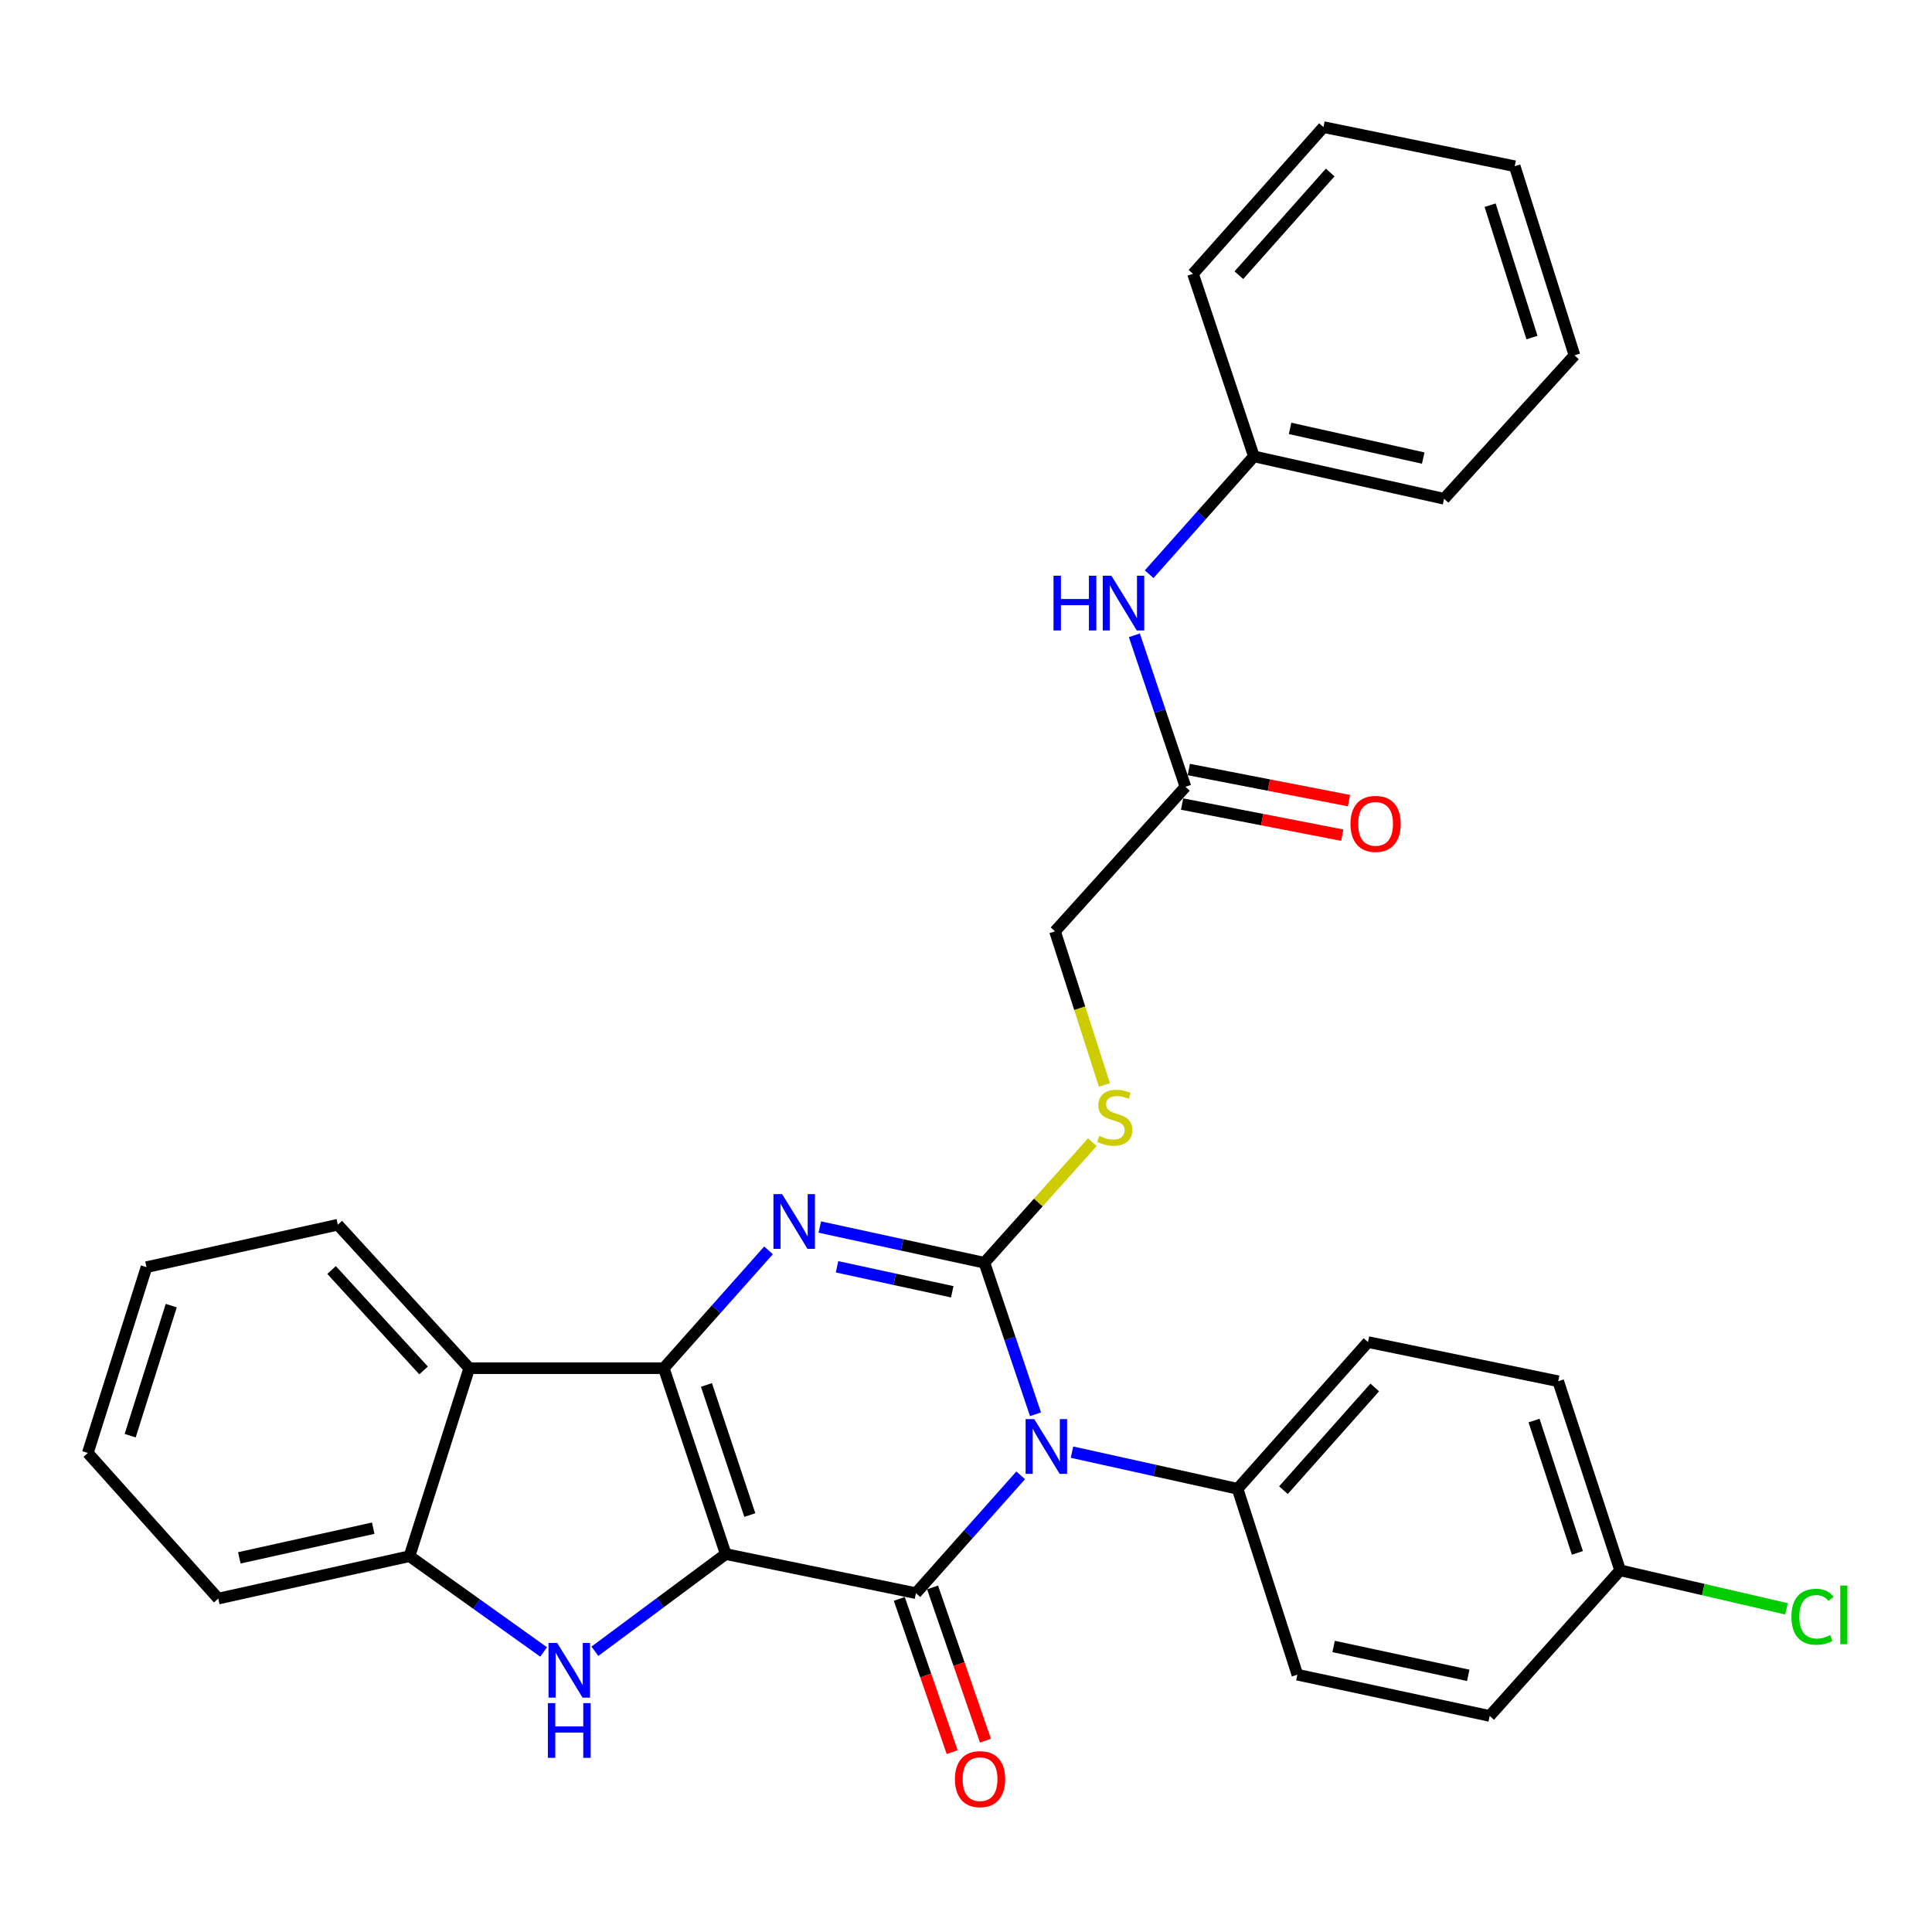 <?xml version='1.0' encoding='iso-8859-1'?>
<svg version='1.1' baseProfile='full'
              xmlns='http://www.w3.org/2000/svg'
                      xmlns:rdkit='http://www.rdkit.org/xml'
                      xmlns:xlink='http://www.w3.org/1999/xlink'
                  xml:space='preserve'
width='1000px' height='1000px' viewBox='0 0 1000 1000'>
<!-- END OF HEADER -->
<rect style='opacity:1.0;fill:#FFFFFF;stroke:none' width='1000' height='1000' x='0' y='0'> </rect>
<path class='bond-1' d='M 375.637,804.381 L 343.57,708.17' style='fill:none;fill-rule:evenodd;stroke:#000000;stroke-width:6px;stroke-linecap:butt;stroke-linejoin:miter;stroke-opacity:1' />
<path class='bond-1' d='M 388.106,784.19 L 365.659,716.842' style='fill:none;fill-rule:evenodd;stroke:#000000;stroke-width:6px;stroke-linecap:butt;stroke-linejoin:miter;stroke-opacity:1' />
<path class='bond-2' d='M 375.637,804.381 L 474.084,824.619' style='fill:none;fill-rule:evenodd;stroke:#000000;stroke-width:6px;stroke-linecap:butt;stroke-linejoin:miter;stroke-opacity:1' />
<path class='bond-5' d='M 375.637,804.381 L 341.777,829.534' style='fill:none;fill-rule:evenodd;stroke:#000000;stroke-width:6px;stroke-linecap:butt;stroke-linejoin:miter;stroke-opacity:1' />
<path class='bond-5' d='M 341.777,829.534 L 307.917,854.686' style='fill:none;fill-rule:evenodd;stroke:#0000FF;stroke-width:6px;stroke-linecap:butt;stroke-linejoin:miter;stroke-opacity:1' />
<path class='bond-0' d='M 528.308,763.624 L 501.196,794.121' style='fill:none;fill-rule:evenodd;stroke:#0000FF;stroke-width:6px;stroke-linecap:butt;stroke-linejoin:miter;stroke-opacity:1' />
<path class='bond-0' d='M 501.196,794.121 L 474.084,824.619' style='fill:none;fill-rule:evenodd;stroke:#000000;stroke-width:6px;stroke-linecap:butt;stroke-linejoin:miter;stroke-opacity:1' />
<path class='bond-3' d='M 535.967,732.017 L 522.744,692.808' style='fill:none;fill-rule:evenodd;stroke:#0000FF;stroke-width:6px;stroke-linecap:butt;stroke-linejoin:miter;stroke-opacity:1' />
<path class='bond-3' d='M 522.744,692.808 L 509.521,653.598' style='fill:none;fill-rule:evenodd;stroke:#000000;stroke-width:6px;stroke-linecap:butt;stroke-linejoin:miter;stroke-opacity:1' />
<path class='bond-9' d='M 554.863,751.625 L 597.717,761.114' style='fill:none;fill-rule:evenodd;stroke:#0000FF;stroke-width:6px;stroke-linecap:butt;stroke-linejoin:miter;stroke-opacity:1' />
<path class='bond-9' d='M 597.717,761.114 L 640.572,770.604' style='fill:none;fill-rule:evenodd;stroke:#000000;stroke-width:6px;stroke-linecap:butt;stroke-linejoin:miter;stroke-opacity:1' />
<path class='bond-4' d='M 343.57,708.17 L 370.682,677.672' style='fill:none;fill-rule:evenodd;stroke:#000000;stroke-width:6px;stroke-linecap:butt;stroke-linejoin:miter;stroke-opacity:1' />
<path class='bond-4' d='M 370.682,677.672 L 397.793,647.175' style='fill:none;fill-rule:evenodd;stroke:#0000FF;stroke-width:6px;stroke-linecap:butt;stroke-linejoin:miter;stroke-opacity:1' />
<path class='bond-6' d='M 343.57,708.17 L 242.876,708.17' style='fill:none;fill-rule:evenodd;stroke:#000000;stroke-width:6px;stroke-linecap:butt;stroke-linejoin:miter;stroke-opacity:1' />
<path class='bond-10' d='M 465.475,827.589 L 479.161,867.248' style='fill:none;fill-rule:evenodd;stroke:#000000;stroke-width:6px;stroke-linecap:butt;stroke-linejoin:miter;stroke-opacity:1' />
<path class='bond-10' d='M 479.161,867.248 L 492.846,906.907' style='fill:none;fill-rule:evenodd;stroke:#FF0000;stroke-width:6px;stroke-linecap:butt;stroke-linejoin:miter;stroke-opacity:1' />
<path class='bond-10' d='M 482.693,821.648 L 496.379,861.307' style='fill:none;fill-rule:evenodd;stroke:#000000;stroke-width:6px;stroke-linecap:butt;stroke-linejoin:miter;stroke-opacity:1' />
<path class='bond-10' d='M 496.379,861.307 L 510.064,900.965' style='fill:none;fill-rule:evenodd;stroke:#FF0000;stroke-width:6px;stroke-linecap:butt;stroke-linejoin:miter;stroke-opacity:1' />
<path class='bond-8' d='M 509.521,653.598 L 537.453,622.394' style='fill:none;fill-rule:evenodd;stroke:#000000;stroke-width:6px;stroke-linecap:butt;stroke-linejoin:miter;stroke-opacity:1' />
<path class='bond-8' d='M 537.453,622.394 L 565.385,591.19' style='fill:none;fill-rule:evenodd;stroke:#CCCC00;stroke-width:6px;stroke-linecap:butt;stroke-linejoin:miter;stroke-opacity:1' />
<path class='bond-32' d='M 509.521,653.598 L 466.926,644.356' style='fill:none;fill-rule:evenodd;stroke:#000000;stroke-width:6px;stroke-linecap:butt;stroke-linejoin:miter;stroke-opacity:1' />
<path class='bond-32' d='M 466.926,644.356 L 424.332,635.114' style='fill:none;fill-rule:evenodd;stroke:#0000FF;stroke-width:6px;stroke-linecap:butt;stroke-linejoin:miter;stroke-opacity:1' />
<path class='bond-32' d='M 492.88,668.625 L 463.064,662.156' style='fill:none;fill-rule:evenodd;stroke:#000000;stroke-width:6px;stroke-linecap:butt;stroke-linejoin:miter;stroke-opacity:1' />
<path class='bond-32' d='M 463.064,662.156 L 433.248,655.686' style='fill:none;fill-rule:evenodd;stroke:#0000FF;stroke-width:6px;stroke-linecap:butt;stroke-linejoin:miter;stroke-opacity:1' />
<path class='bond-7' d='M 281.374,855.052 L 246.668,830.263' style='fill:none;fill-rule:evenodd;stroke:#0000FF;stroke-width:6px;stroke-linecap:butt;stroke-linejoin:miter;stroke-opacity:1' />
<path class='bond-7' d='M 246.668,830.263 L 211.962,805.474' style='fill:none;fill-rule:evenodd;stroke:#000000;stroke-width:6px;stroke-linecap:butt;stroke-linejoin:miter;stroke-opacity:1' />
<path class='bond-22' d='M 242.876,708.17 L 174.846,633.916' style='fill:none;fill-rule:evenodd;stroke:#000000;stroke-width:6px;stroke-linecap:butt;stroke-linejoin:miter;stroke-opacity:1' />
<path class='bond-22' d='M 219.241,709.336 L 171.621,657.359' style='fill:none;fill-rule:evenodd;stroke:#000000;stroke-width:6px;stroke-linecap:butt;stroke-linejoin:miter;stroke-opacity:1' />
<path class='bond-31' d='M 242.876,708.17 L 211.962,805.474' style='fill:none;fill-rule:evenodd;stroke:#000000;stroke-width:6px;stroke-linecap:butt;stroke-linejoin:miter;stroke-opacity:1' />
<path class='bond-23' d='M 211.962,805.474 L 112.968,827.422' style='fill:none;fill-rule:evenodd;stroke:#000000;stroke-width:6px;stroke-linecap:butt;stroke-linejoin:miter;stroke-opacity:1' />
<path class='bond-23' d='M 193.171,790.983 L 123.875,806.347' style='fill:none;fill-rule:evenodd;stroke:#000000;stroke-width:6px;stroke-linecap:butt;stroke-linejoin:miter;stroke-opacity:1' />
<path class='bond-14' d='M 571.642,561.576 L 558.856,521.813' style='fill:none;fill-rule:evenodd;stroke:#CCCC00;stroke-width:6px;stroke-linecap:butt;stroke-linejoin:miter;stroke-opacity:1' />
<path class='bond-14' d='M 558.856,521.813 L 546.071,482.051' style='fill:none;fill-rule:evenodd;stroke:#000000;stroke-width:6px;stroke-linecap:butt;stroke-linejoin:miter;stroke-opacity:1' />
<path class='bond-15' d='M 640.572,770.604 L 708.076,694.661' style='fill:none;fill-rule:evenodd;stroke:#000000;stroke-width:6px;stroke-linecap:butt;stroke-linejoin:miter;stroke-opacity:1' />
<path class='bond-15' d='M 664.311,771.313 L 711.563,718.153' style='fill:none;fill-rule:evenodd;stroke:#000000;stroke-width:6px;stroke-linecap:butt;stroke-linejoin:miter;stroke-opacity:1' />
<path class='bond-16' d='M 640.572,770.604 L 671.526,866.815' style='fill:none;fill-rule:evenodd;stroke:#000000;stroke-width:6px;stroke-linecap:butt;stroke-linejoin:miter;stroke-opacity:1' />
<path class='bond-11' d='M 613.585,407.241 L 546.071,482.051' style='fill:none;fill-rule:evenodd;stroke:#000000;stroke-width:6px;stroke-linecap:butt;stroke-linejoin:miter;stroke-opacity:1' />
<path class='bond-12' d='M 613.585,407.241 L 600.362,368.037' style='fill:none;fill-rule:evenodd;stroke:#000000;stroke-width:6px;stroke-linecap:butt;stroke-linejoin:miter;stroke-opacity:1' />
<path class='bond-12' d='M 600.362,368.037 L 587.139,328.832' style='fill:none;fill-rule:evenodd;stroke:#0000FF;stroke-width:6px;stroke-linecap:butt;stroke-linejoin:miter;stroke-opacity:1' />
<path class='bond-13' d='M 611.848,416.181 L 653.304,424.233' style='fill:none;fill-rule:evenodd;stroke:#000000;stroke-width:6px;stroke-linecap:butt;stroke-linejoin:miter;stroke-opacity:1' />
<path class='bond-13' d='M 653.304,424.233 L 694.759,432.284' style='fill:none;fill-rule:evenodd;stroke:#FF0000;stroke-width:6px;stroke-linecap:butt;stroke-linejoin:miter;stroke-opacity:1' />
<path class='bond-13' d='M 615.321,398.301 L 656.776,406.353' style='fill:none;fill-rule:evenodd;stroke:#000000;stroke-width:6px;stroke-linecap:butt;stroke-linejoin:miter;stroke-opacity:1' />
<path class='bond-13' d='M 656.776,406.353 L 698.232,414.404' style='fill:none;fill-rule:evenodd;stroke:#FF0000;stroke-width:6px;stroke-linecap:butt;stroke-linejoin:miter;stroke-opacity:1' />
<path class='bond-18' d='M 594.797,297.221 L 621.904,266.721' style='fill:none;fill-rule:evenodd;stroke:#0000FF;stroke-width:6px;stroke-linecap:butt;stroke-linejoin:miter;stroke-opacity:1' />
<path class='bond-18' d='M 621.904,266.721 L 649.011,236.22' style='fill:none;fill-rule:evenodd;stroke:#000000;stroke-width:6px;stroke-linecap:butt;stroke-linejoin:miter;stroke-opacity:1' />
<path class='bond-19' d='M 708.076,694.661 L 806.523,714.929' style='fill:none;fill-rule:evenodd;stroke:#000000;stroke-width:6px;stroke-linecap:butt;stroke-linejoin:miter;stroke-opacity:1' />
<path class='bond-20' d='M 671.526,866.815 L 771.066,888.166' style='fill:none;fill-rule:evenodd;stroke:#000000;stroke-width:6px;stroke-linecap:butt;stroke-linejoin:miter;stroke-opacity:1' />
<path class='bond-20' d='M 690.277,852.208 L 759.955,867.154' style='fill:none;fill-rule:evenodd;stroke:#000000;stroke-width:6px;stroke-linecap:butt;stroke-linejoin:miter;stroke-opacity:1' />
<path class='bond-17' d='M 838.57,812.79 L 771.066,888.166' style='fill:none;fill-rule:evenodd;stroke:#000000;stroke-width:6px;stroke-linecap:butt;stroke-linejoin:miter;stroke-opacity:1' />
<path class='bond-21' d='M 838.57,812.79 L 881.623,822.76' style='fill:none;fill-rule:evenodd;stroke:#000000;stroke-width:6px;stroke-linecap:butt;stroke-linejoin:miter;stroke-opacity:1' />
<path class='bond-21' d='M 881.623,822.76 L 924.675,832.73' style='fill:none;fill-rule:evenodd;stroke:#00CC00;stroke-width:6px;stroke-linecap:butt;stroke-linejoin:miter;stroke-opacity:1' />
<path class='bond-34' d='M 838.57,812.79 L 806.523,714.929' style='fill:none;fill-rule:evenodd;stroke:#000000;stroke-width:6px;stroke-linecap:butt;stroke-linejoin:miter;stroke-opacity:1' />
<path class='bond-34' d='M 816.453,803.779 L 794.02,735.277' style='fill:none;fill-rule:evenodd;stroke:#000000;stroke-width:6px;stroke-linecap:butt;stroke-linejoin:miter;stroke-opacity:1' />
<path class='bond-24' d='M 649.011,236.22 L 747.459,258.169' style='fill:none;fill-rule:evenodd;stroke:#000000;stroke-width:6px;stroke-linecap:butt;stroke-linejoin:miter;stroke-opacity:1' />
<path class='bond-24' d='M 667.742,221.735 L 736.655,237.099' style='fill:none;fill-rule:evenodd;stroke:#000000;stroke-width:6px;stroke-linecap:butt;stroke-linejoin:miter;stroke-opacity:1' />
<path class='bond-25' d='M 649.011,236.22 L 617.501,141.729' style='fill:none;fill-rule:evenodd;stroke:#000000;stroke-width:6px;stroke-linecap:butt;stroke-linejoin:miter;stroke-opacity:1' />
<path class='bond-26' d='M 174.846,633.916 L 75.822,655.875' style='fill:none;fill-rule:evenodd;stroke:#000000;stroke-width:6px;stroke-linecap:butt;stroke-linejoin:miter;stroke-opacity:1' />
<path class='bond-27' d='M 112.968,827.422 L 45.455,752.045' style='fill:none;fill-rule:evenodd;stroke:#000000;stroke-width:6px;stroke-linecap:butt;stroke-linejoin:miter;stroke-opacity:1' />
<path class='bond-29' d='M 747.459,258.169 L 814.942,183.915' style='fill:none;fill-rule:evenodd;stroke:#000000;stroke-width:6px;stroke-linecap:butt;stroke-linejoin:miter;stroke-opacity:1' />
<path class='bond-28' d='M 617.501,141.729 L 685.024,65.787' style='fill:none;fill-rule:evenodd;stroke:#000000;stroke-width:6px;stroke-linecap:butt;stroke-linejoin:miter;stroke-opacity:1' />
<path class='bond-28' d='M 641.241,142.441 L 688.508,89.281' style='fill:none;fill-rule:evenodd;stroke:#000000;stroke-width:6px;stroke-linecap:butt;stroke-linejoin:miter;stroke-opacity:1' />
<path class='bond-33' d='M 75.822,655.875 L 45.455,752.045' style='fill:none;fill-rule:evenodd;stroke:#000000;stroke-width:6px;stroke-linecap:butt;stroke-linejoin:miter;stroke-opacity:1' />
<path class='bond-33' d='M 88.635,675.785 L 67.378,743.104' style='fill:none;fill-rule:evenodd;stroke:#000000;stroke-width:6px;stroke-linecap:butt;stroke-linejoin:miter;stroke-opacity:1' />
<path class='bond-30' d='M 685.024,65.787 L 784.008,86.035' style='fill:none;fill-rule:evenodd;stroke:#000000;stroke-width:6px;stroke-linecap:butt;stroke-linejoin:miter;stroke-opacity:1' />
<path class='bond-35' d='M 814.942,183.915 L 784.008,86.035' style='fill:none;fill-rule:evenodd;stroke:#000000;stroke-width:6px;stroke-linecap:butt;stroke-linejoin:miter;stroke-opacity:1' />
<path class='bond-35' d='M 792.934,174.722 L 771.281,106.205' style='fill:none;fill-rule:evenodd;stroke:#000000;stroke-width:6px;stroke-linecap:butt;stroke-linejoin:miter;stroke-opacity:1' />
<path  class='atom-1' d='M 535.328 734.526
L 544.608 749.526
Q 545.528 751.006, 547.008 753.686
Q 548.488 756.366, 548.568 756.526
L 548.568 734.526
L 552.328 734.526
L 552.328 762.846
L 548.448 762.846
L 538.488 746.446
Q 537.328 744.526, 536.088 742.326
Q 534.888 740.126, 534.528 739.446
L 534.528 762.846
L 530.848 762.846
L 530.848 734.526
L 535.328 734.526
' fill='#0000FF'/>
<path  class='atom-5' d='M 404.813 618.077
L 414.093 633.077
Q 415.013 634.557, 416.493 637.237
Q 417.973 639.917, 418.053 640.077
L 418.053 618.077
L 421.813 618.077
L 421.813 646.397
L 417.933 646.397
L 407.973 629.997
Q 406.813 628.077, 405.573 625.877
Q 404.373 623.677, 404.013 622.997
L 404.013 646.397
L 400.333 646.397
L 400.333 618.077
L 404.813 618.077
' fill='#0000FF'/>
<path  class='atom-6' d='M 288.395 850.378
L 297.675 865.378
Q 298.595 866.858, 300.075 869.538
Q 301.555 872.218, 301.635 872.378
L 301.635 850.378
L 305.395 850.378
L 305.395 878.698
L 301.515 878.698
L 291.555 862.298
Q 290.395 860.378, 289.155 858.178
Q 287.955 855.978, 287.595 855.298
L 287.595 878.698
L 283.915 878.698
L 283.915 850.378
L 288.395 850.378
' fill='#0000FF'/>
<path  class='atom-6' d='M 283.575 881.53
L 287.415 881.53
L 287.415 893.57
L 301.895 893.57
L 301.895 881.53
L 305.735 881.53
L 305.735 909.85
L 301.895 909.85
L 301.895 896.77
L 287.415 896.77
L 287.415 909.85
L 283.575 909.85
L 283.575 881.53
' fill='#0000FF'/>
<path  class='atom-9' d='M 568.994 587.942
Q 569.314 588.062, 570.634 588.622
Q 571.954 589.182, 573.394 589.542
Q 574.874 589.862, 576.314 589.862
Q 578.994 589.862, 580.554 588.582
Q 582.114 587.262, 582.114 584.982
Q 582.114 583.422, 581.314 582.462
Q 580.554 581.502, 579.354 580.982
Q 578.154 580.462, 576.154 579.862
Q 573.634 579.102, 572.114 578.382
Q 570.634 577.662, 569.554 576.142
Q 568.514 574.622, 568.514 572.062
Q 568.514 568.502, 570.914 566.302
Q 573.354 564.102, 578.154 564.102
Q 581.434 564.102, 585.154 565.662
L 584.234 568.742
Q 580.834 567.342, 578.274 567.342
Q 575.514 567.342, 573.994 568.502
Q 572.474 569.622, 572.514 571.582
Q 572.514 573.102, 573.274 574.022
Q 574.074 574.942, 575.194 575.462
Q 576.354 575.982, 578.274 576.582
Q 580.834 577.382, 582.354 578.182
Q 583.874 578.982, 584.954 580.622
Q 586.074 582.222, 586.074 584.982
Q 586.074 588.902, 583.434 591.022
Q 580.834 593.102, 576.474 593.102
Q 573.954 593.102, 572.034 592.542
Q 570.154 592.022, 567.914 591.102
L 568.994 587.942
' fill='#CCCC00'/>
<path  class='atom-11' d='M 494.275 920.88
Q 494.275 914.08, 497.635 910.28
Q 500.995 906.48, 507.275 906.48
Q 513.555 906.48, 516.915 910.28
Q 520.275 914.08, 520.275 920.88
Q 520.275 927.76, 516.875 931.68
Q 513.475 935.56, 507.275 935.56
Q 501.035 935.56, 497.635 931.68
Q 494.275 927.8, 494.275 920.88
M 507.275 932.36
Q 511.595 932.36, 513.915 929.48
Q 516.275 926.56, 516.275 920.88
Q 516.275 915.32, 513.915 912.52
Q 511.595 909.68, 507.275 909.68
Q 502.955 909.68, 500.595 912.48
Q 498.275 915.28, 498.275 920.88
Q 498.275 926.6, 500.595 929.48
Q 502.955 932.36, 507.275 932.36
' fill='#FF0000'/>
<path  class='atom-13' d='M 545.297 298.003
L 549.137 298.003
L 549.137 310.043
L 563.617 310.043
L 563.617 298.003
L 567.457 298.003
L 567.457 326.323
L 563.617 326.323
L 563.617 313.243
L 549.137 313.243
L 549.137 326.323
L 545.297 326.323
L 545.297 298.003
' fill='#0000FF'/>
<path  class='atom-13' d='M 575.257 298.003
L 584.537 313.003
Q 585.457 314.483, 586.937 317.163
Q 588.417 319.843, 588.497 320.003
L 588.497 298.003
L 592.257 298.003
L 592.257 326.323
L 588.377 326.323
L 578.417 309.923
Q 577.257 308.003, 576.017 305.803
Q 574.817 303.603, 574.457 302.923
L 574.457 326.323
L 570.777 326.323
L 570.777 298.003
L 575.257 298.003
' fill='#0000FF'/>
<path  class='atom-14' d='M 699.002 426.436
Q 699.002 419.636, 702.362 415.836
Q 705.722 412.036, 712.002 412.036
Q 718.282 412.036, 721.642 415.836
Q 725.002 419.636, 725.002 426.436
Q 725.002 433.316, 721.602 437.236
Q 718.202 441.116, 712.002 441.116
Q 705.762 441.116, 702.362 437.236
Q 699.002 433.356, 699.002 426.436
M 712.002 437.916
Q 716.322 437.916, 718.642 435.036
Q 721.002 432.116, 721.002 426.436
Q 721.002 420.876, 718.642 418.076
Q 716.322 415.236, 712.002 415.236
Q 707.682 415.236, 705.322 418.036
Q 703.002 420.836, 703.002 426.436
Q 703.002 432.156, 705.322 435.036
Q 707.682 437.916, 712.002 437.916
' fill='#FF0000'/>
<path  class='atom-22' d='M 927.231 836.831
Q 927.231 829.791, 930.511 826.111
Q 933.831 822.391, 940.111 822.391
Q 945.951 822.391, 949.071 826.511
L 946.431 828.671
Q 944.151 825.671, 940.111 825.671
Q 935.831 825.671, 933.551 828.551
Q 931.311 831.391, 931.311 836.831
Q 931.311 842.431, 933.631 845.311
Q 935.991 848.191, 940.551 848.191
Q 943.671 848.191, 947.311 846.311
L 948.431 849.311
Q 946.951 850.271, 944.711 850.831
Q 942.471 851.391, 939.991 851.391
Q 933.831 851.391, 930.511 847.631
Q 927.231 843.871, 927.231 836.831
' fill='#00CC00'/>
<path  class='atom-22' d='M 952.511 820.671
L 956.191 820.671
L 956.191 851.031
L 952.511 851.031
L 952.511 820.671
' fill='#00CC00'/>
</svg>
